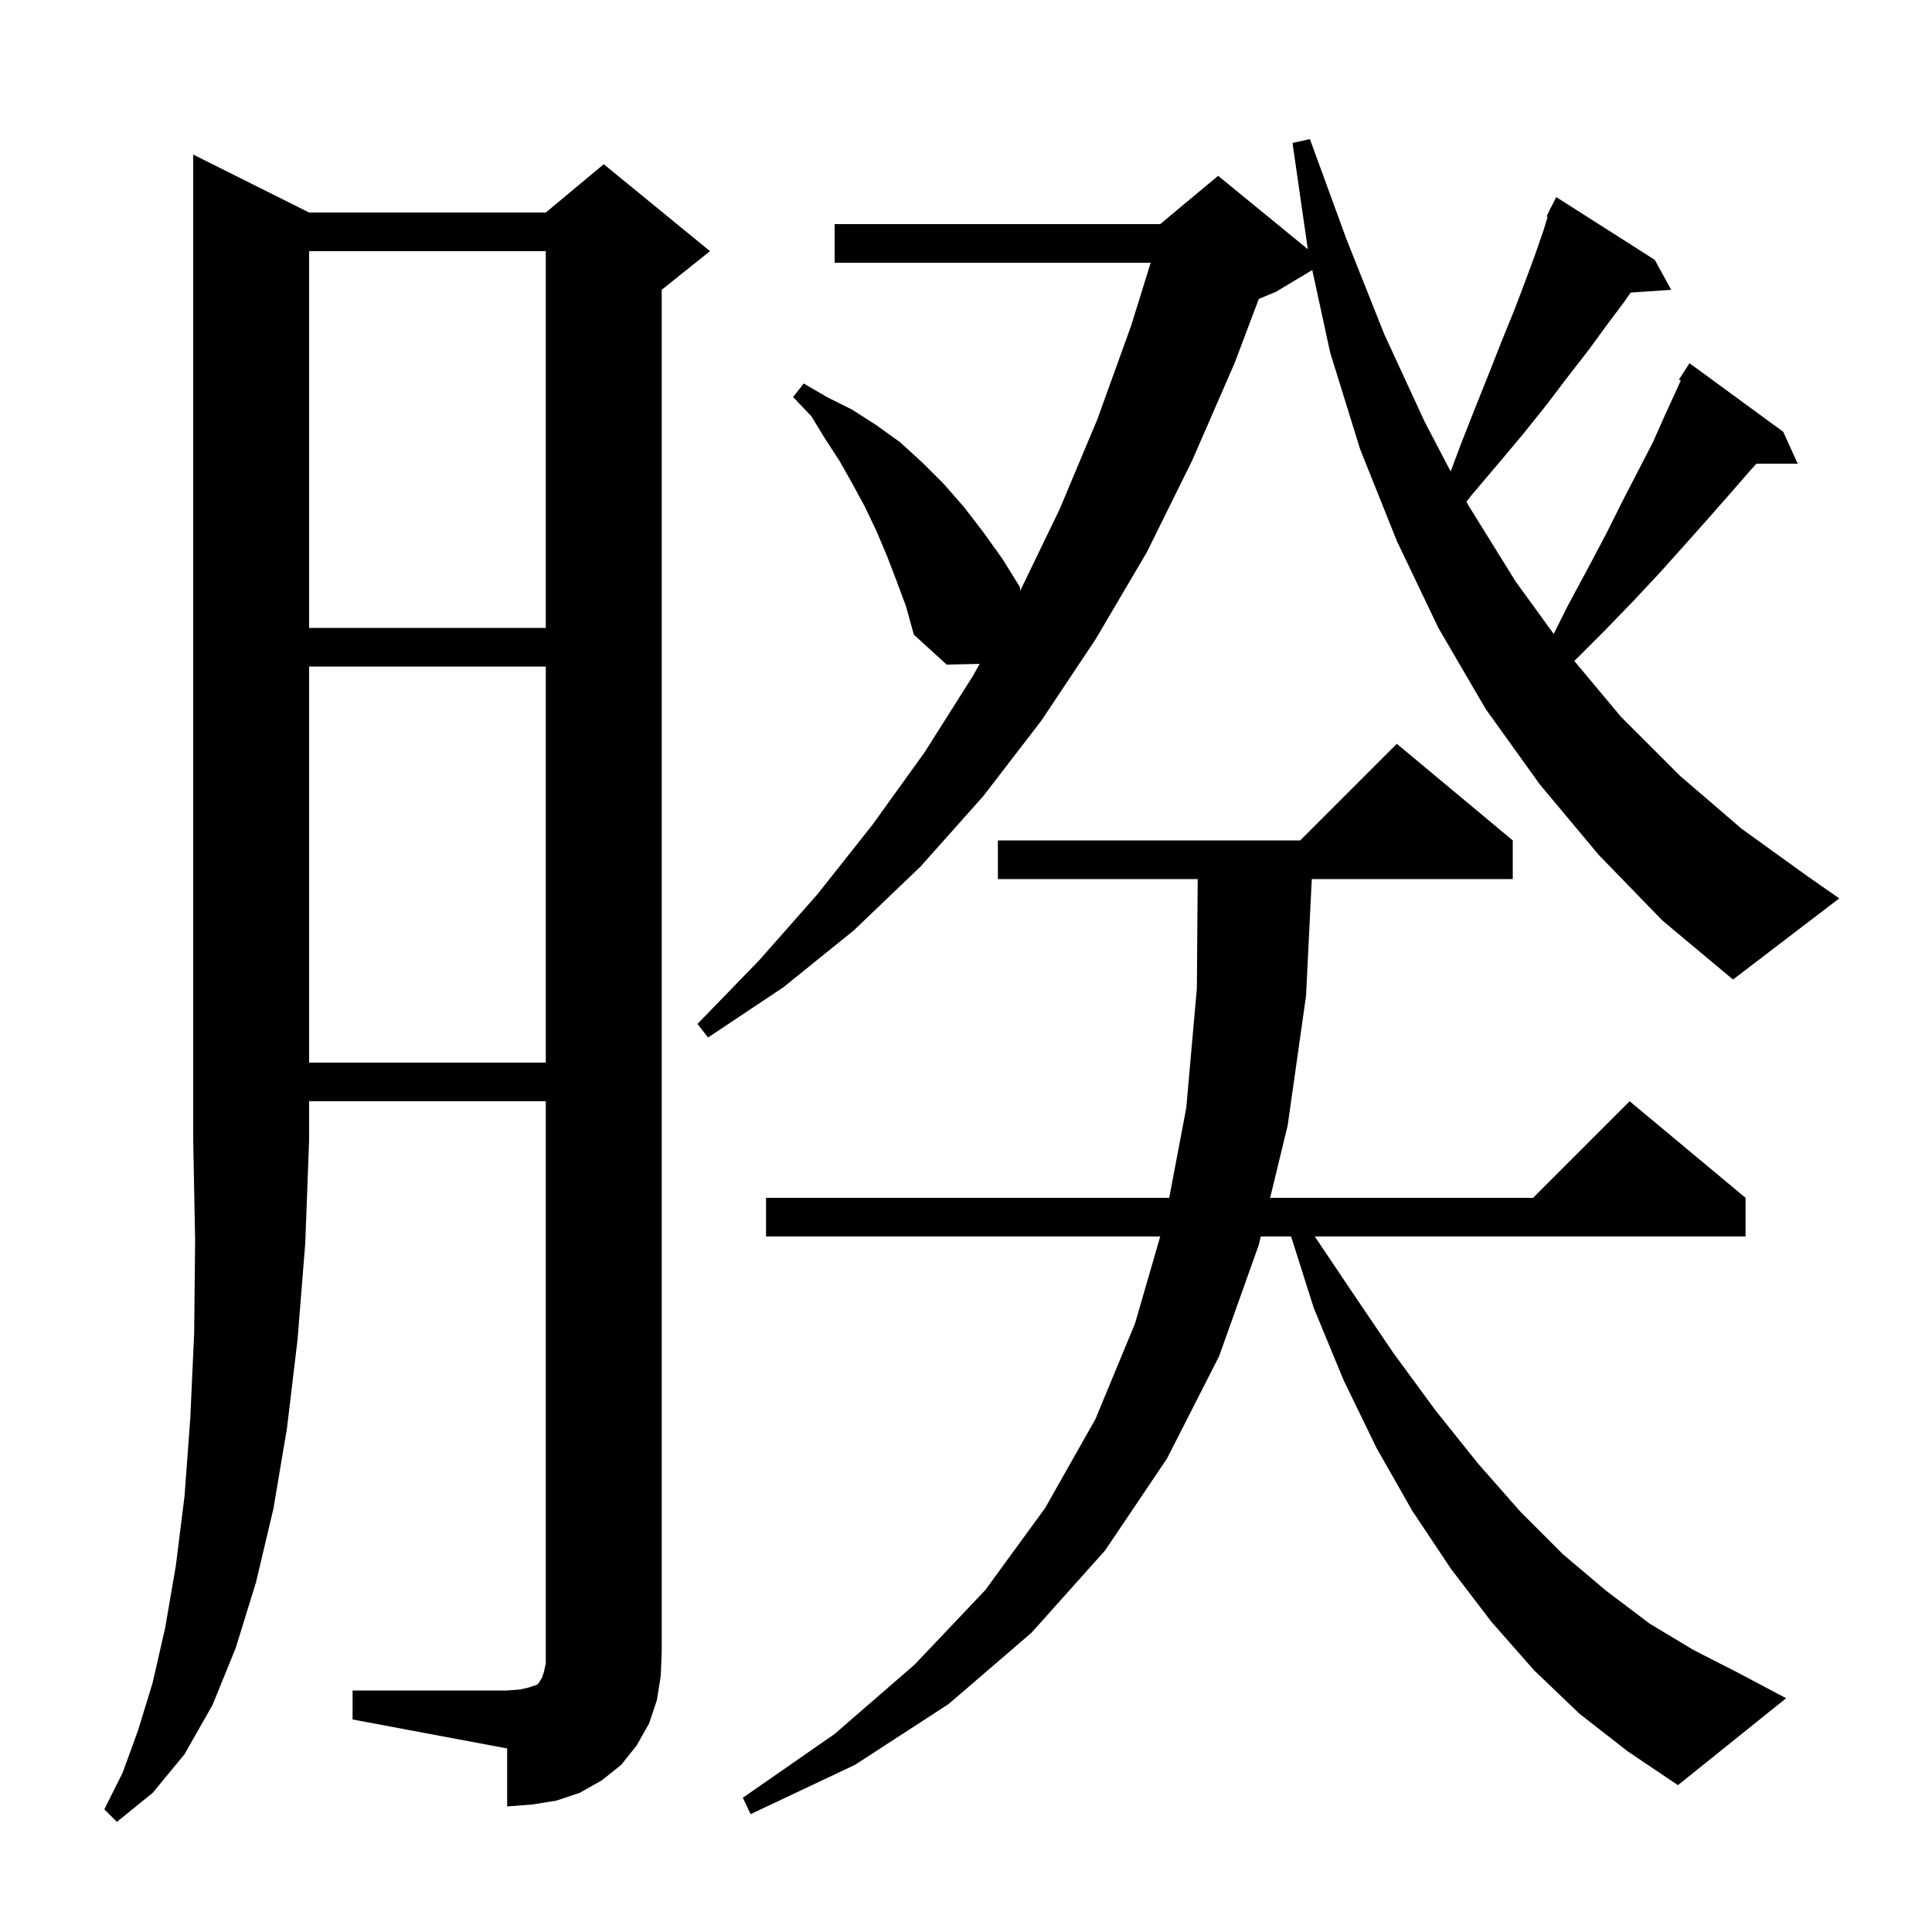 <svg xmlns="http://www.w3.org/2000/svg" xmlns:xlink="http://www.w3.org/1999/xlink" version="1.1" baseProfile="full" viewBox="0 0 200 200" width="200" height="200"><g fill="currentColor"><path d="M 32.0 22.0 L 56.5 22.0 L 62.5 17.0 L 73.5 26.0 L 68.5 30.0 L 68.5 171.0 L 68.4 173.5 L 68.0 176.0 L 67.2 178.4 L 65.9 180.7 L 64.3 182.7 L 62.3 184.3 L 60.0 185.6 L 57.6 186.4 L 55.1 186.8 L 52.5 187.0 L 52.5 181.0 L 36.5 178.0 L 36.5 175.0 L 52.5 175.0 L 53.8 174.9 L 54.7 174.7 L 55.6 174.4 L 55.8 174.2 L 55.9 174.0 L 56.1 173.7 L 56.3 173.1 L 56.5 172.2 L 56.5 114.0 L 32.0 114.0 L 32.0 118.0 L 31.6 128.7 L 30.8 138.7 L 29.7 147.9 L 28.3 156.2 L 26.5 163.8 L 24.4 170.6 L 22.0 176.5 L 19.1 181.6 L 15.8 185.6 L 12.1 188.6 L 10.8 187.3 L 12.7 183.5 L 14.3 179.1 L 15.8 174.2 L 17.1 168.5 L 18.2 162.1 L 19.1 154.9 L 19.7 146.8 L 20.1 138.0 L 20.2 128.4 L 20.0 118.0 L 20.0 16.0 Z M 163.5 177.4 L 158.8 172.9 L 154.4 167.9 L 150.2 162.4 L 146.2 156.4 L 142.5 149.9 L 139.1 142.9 L 136.0 135.4 L 133.654 128.0 L 130.518 128.0 L 130.3 128.9 L 126.2 140.4 L 120.8 151.0 L 114.4 160.5 L 106.8 169.0 L 98.2 176.4 L 88.5 182.7 L 77.7 187.8 L 76.9 186.1 L 86.4 179.5 L 94.7 172.3 L 102.0 164.6 L 108.2 156.1 L 113.4 146.9 L 117.5 137.0 L 120.107 128.0 L 79.3 128.0 L 79.3 124.0 L 121.036 124.0 L 122.8 114.7 L 123.9 102.3 L 123.985 91.0 L 103.3 91.0 L 103.3 87.0 L 134.6 87.0 L 144.6 77.0 L 156.6 87.0 L 156.6 91.0 L 135.796 91.0 L 135.2 103.1 L 133.3 116.5 L 131.485 124.0 L 158.7 124.0 L 168.7 114.0 L 180.7 124.0 L 180.7 128.0 L 136.107 128.0 L 139.8 133.5 L 144.2 140.0 L 148.6 146.0 L 153.0 151.5 L 157.4 156.5 L 161.8 160.9 L 166.3 164.7 L 170.8 168.1 L 175.3 170.8 L 179.8 173.1 L 184.9 175.8 L 173.7 184.8 L 168.5 181.3 Z M 32.0 69.0 L 32.0 110.0 L 56.5 110.0 L 56.5 69.0 Z M 165.5 88.5 L 159.4 81.2 L 153.8 73.4 L 148.9 65.0 L 144.6 56.0 L 140.8 46.5 L 137.7 36.5 L 135.845 27.953 L 132.1 30.2 L 130.311 30.945 L 127.8 37.6 L 123.4 47.7 L 118.7 57.2 L 113.4 66.2 L 107.8 74.6 L 101.8 82.4 L 95.3 89.7 L 88.4 96.3 L 81.1 102.2 L 73.3 107.4 L 72.2 106.0 L 78.6 99.4 L 84.6 92.6 L 90.3 85.4 L 95.7 77.9 L 100.7 70.0 L 101.413 68.726 L 98.0 68.8 L 94.6 65.7 L 93.8 62.8 L 92.8 60.1 L 91.8 57.5 L 90.7 54.9 L 89.5 52.4 L 88.2 50.0 L 86.9 47.7 L 85.4 45.4 L 84.0 43.1 L 82.1 41.1 L 83.2 39.7 L 85.6 41.1 L 88.2 42.4 L 90.7 44.0 L 93.2 45.8 L 95.5 47.9 L 97.7 50.1 L 99.8 52.5 L 101.8 55.1 L 103.8 57.9 L 105.6 60.8 L 105.608 61.169 L 109.7 52.7 L 113.6 43.4 L 117.1 33.7 L 119.119 27.2 L 86.4 27.2 L 86.4 23.2 L 120.1 23.2 L 126.1 18.2 L 135.385 25.797 L 133.8 14.8 L 135.6 14.4 L 139.4 24.8 L 143.3 34.6 L 147.5 43.7 L 150.172 48.807 L 151.3 45.8 L 152.8 42.0 L 154.2 38.5 L 155.5 35.2 L 156.8 32.0 L 157.9 29.1 L 158.9 26.4 L 159.8 23.8 L 160.212 22.445 L 160.1 22.4 L 160.422 21.756 L 160.5 21.5 L 160.54 21.52 L 161.1 20.4 L 171.3 26.9 L 173.0 30.0 L 168.803 30.289 L 168.1 31.3 L 166.3 33.7 L 164.4 36.3 L 162.3 39.0 L 160.1 41.9 L 157.7 44.9 L 155.1 48.0 L 152.3 51.3 L 151.809 51.936 L 152.0 52.3 L 156.9 60.2 L 160.838 65.624 L 162.3 62.7 L 164.4 58.8 L 166.3 55.2 L 168.0 51.8 L 169.6 48.7 L 171.1 45.8 L 172.3 43.1 L 173.4 40.7 L 173.993 39.396 L 173.8 39.3 L 174.9 37.6 L 184.6 44.7 L 186.1 48.0 L 181.824 48.0 L 181.1 48.8 L 179.1 51.1 L 176.9 53.6 L 174.5 56.3 L 171.9 59.2 L 169.1 62.2 L 166.0 65.4 L 162.974 68.426 L 167.8 74.2 L 173.9 80.3 L 180.3 85.8 L 187.1 90.7 L 190.4 93.0 L 179.4 101.4 L 172.1 95.3 Z M 32.0 26.0 L 32.0 65.0 L 56.5 65.0 L 56.5 26.0 Z "/></g></svg>